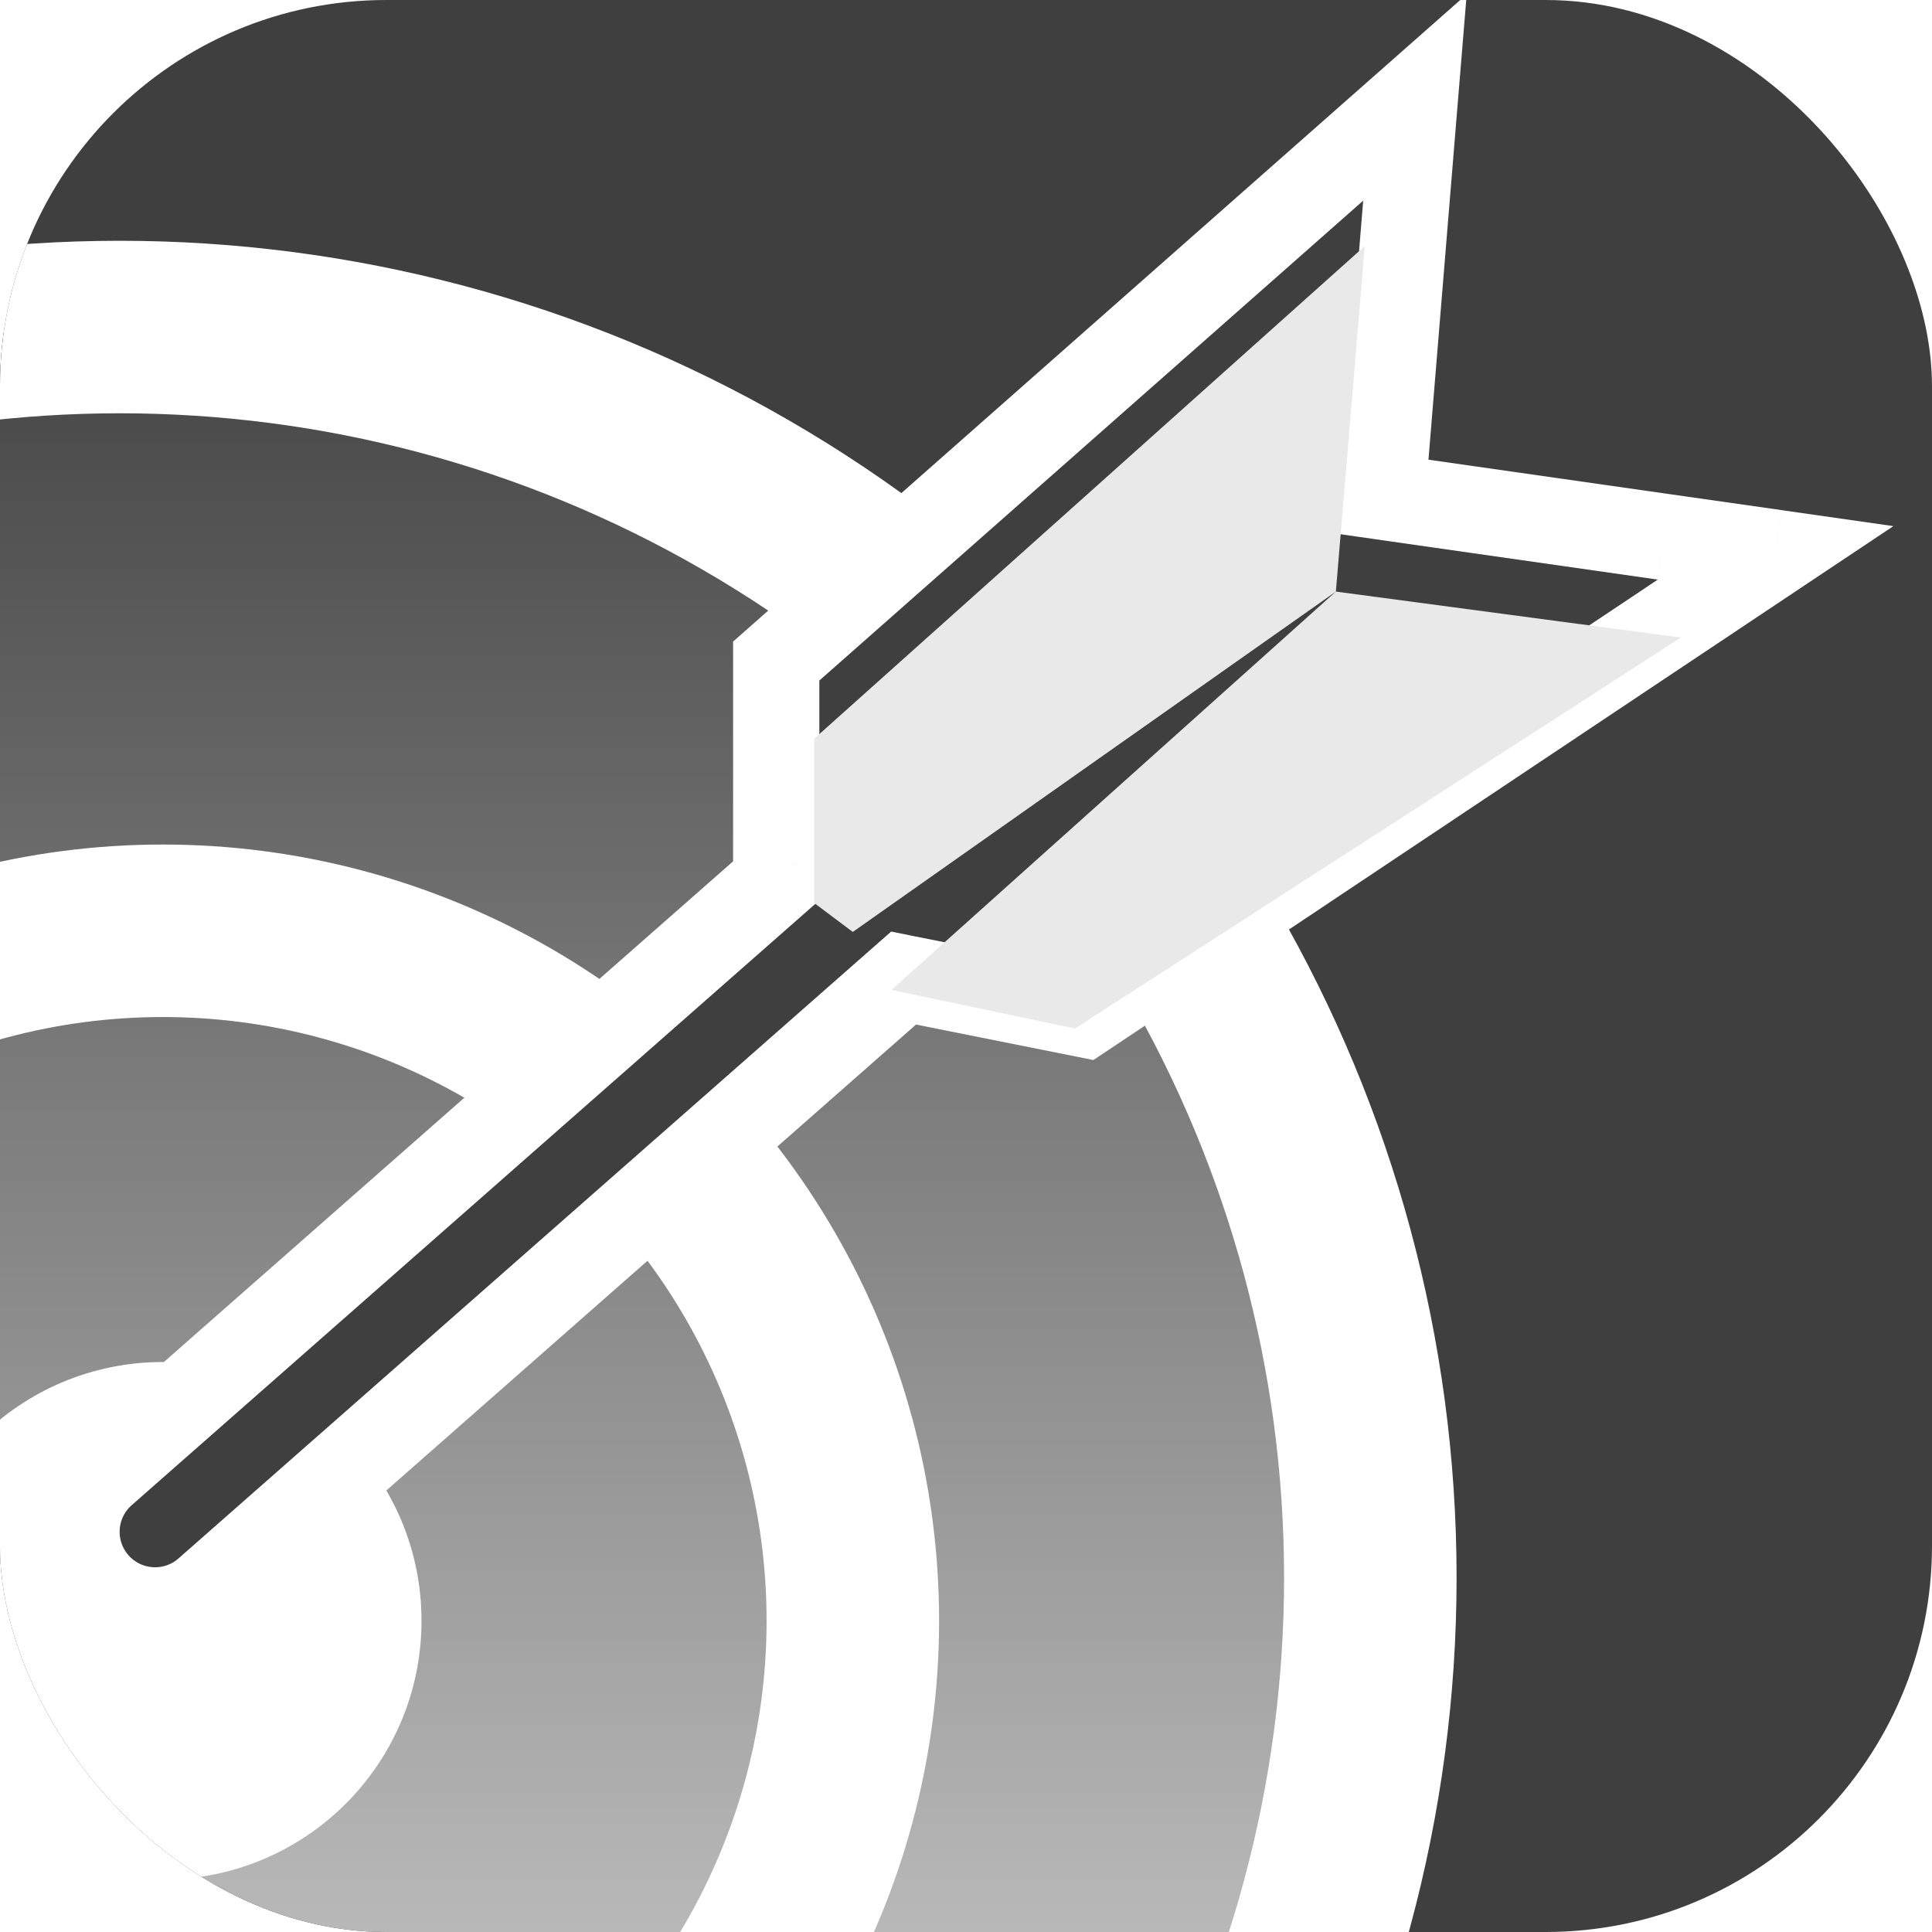 <svg viewBox="0 0 100 100" fill="none" xmlns="http://www.w3.org/2000/svg"><g clip-path="url(#a)"><rect width="100" height="100" rx="20" fill="#3F3F3F"/><circle cx="6.196" cy="81.659" r="64.732" fill="url(#b)" stroke="#fff" stroke-width="8.929"/><circle cx="8.429" cy="83.891" r="35.714" stroke="#fff" stroke-width="8.929"/><circle cx="8.424" cy="83.891" r="13.393" fill="#fff"/><g filter="url(#c)"><path d="M72.783 13.568 71.54 28.706l14.586 2.085 5.778.825-4.855 3.24-30.153 20.127-.77.514-.907-.182-8.28-1.656-.168-.035L10.713 85.34a4.067 4.067 0 0 1-5.371-6.107l35.455-31.187-.62-.619v-10.21l.756-.668 28.15-24.838 4.154-3.666-.454 5.523Z" fill="#3F3F3F"/><path d="m72.783 13.568-2.224-.183 2.224.183ZM71.54 28.706l-2.225-.183-.171 2.095 2.08.297.316-2.21Zm14.586 2.085L85.81 33l.316-2.21Zm5.778.825 1.24 1.856L98 30.232l-5.78-.826-.316 2.21Zm-4.855 3.24-1.24-1.857 1.24 1.857ZM56.896 54.983l-1.24-1.857 1.24 1.857Zm-.77.514-.438 2.188.907.182.77-.514-1.239-1.857Zm-.907-.182.438-2.189-.438 2.189Zm-8.28-1.656-.442 2.188h.005l.438-2.188Zm-.168-.035.442-2.187-1.085-.22-.832.731 1.475 1.676ZM10.713 85.34l1.474 1.676-1.474-1.676Zm-5.74-.368-1.675 1.474 1.676-1.474Zm.369-5.74 1.474 1.677-1.474-1.676Zm35.455-31.186 1.474 1.676 1.788-1.573-1.685-1.682-1.577 1.58Zm-.62-.619h-2.232v.926l.655.654 1.577-1.58Zm0-10.21L38.7 35.542l-.755.666v1.007h2.232Zm.756-.668-1.477-1.673 1.477 1.673Zm28.15-24.838-1.478-1.674 1.477 1.674Zm4.154-3.666 2.225.183.454-5.523-4.155 3.667 1.476 1.673Zm-.454 5.523-2.224-.183-1.243 15.138 2.224.183 2.225.182 1.243-15.138-2.225-.182ZM71.54 28.706l-.316 2.21L85.81 33l.316-2.21.316-2.21-14.586-2.084-.316 2.21Zm14.586 2.085L85.811 33l5.778.824.315-2.21.316-2.21-5.778-.824-.316 2.21Zm5.778.825-1.239-1.857-4.855 3.24 1.239 1.857 1.239 1.857 4.856-3.24-1.24-1.857Zm-4.855 3.24-1.24-1.857-30.153 20.127 1.24 1.857 1.239 1.856 30.153-20.127-1.239-1.856ZM56.896 54.983l-1.24-1.857-.77.514 1.24 1.856 1.24 1.857.769-.514-1.24-1.856Zm-.77.514.438-2.19-.907-.18-.438 2.188-.438 2.189.907.181.438-2.189Zm-.907-.182.438-2.189-8.28-1.656-.437 2.189-.438 2.188 8.279 1.657.438-2.19Zm-8.28-1.656.443-2.188-.169-.034-.442 2.188-.443 2.187.169.034.443-2.187Zm-.168-.035-1.475-1.676L9.24 83.664l1.474 1.676 1.474 1.676L48.245 55.3l-1.474-1.675ZM10.713 85.34l-1.474-1.676c-.76.669-1.92.595-2.59-.166l-1.675 1.474-1.676 1.474a6.3 6.3 0 0 0 8.89.57l-1.475-1.676Zm-5.74-.368 1.677-1.474a1.835 1.835 0 0 1 .166-2.59l-1.474-1.675-1.474-1.676a6.3 6.3 0 0 0-.57 8.89l1.676-1.475Zm.369-5.74 1.474 1.677 35.455-31.187-1.474-1.676-1.474-1.676L3.868 77.557l1.474 1.676Zm35.455-31.186 1.577-1.58-.62-.618-1.577 1.58-1.577 1.579.62.619 1.577-1.58Zm-.62-.619h2.232v-10.21h-4.464v10.21h2.232Zm0-10.21 1.477 1.673.756-.667-1.477-1.674-1.477-1.673-.756.667 1.477 1.673Zm.756-.668 1.477 1.674 28.149-24.838-1.477-1.674-1.477-1.673-28.15 24.838 1.478 1.673Zm28.15-24.838 1.476 1.674 4.155-3.666-1.477-1.674-1.476-1.673-4.156 3.665 1.477 1.674Zm4.154-3.666-2.224-.183-.454 5.523 2.224.183 2.225.183.454-5.523-2.225-.183Z" fill="#fff"/></g><path d="M69.145 30.62 46.141 51.237l9.5 2L87.002 33l-17.857-2.38ZM69.145 30.62 44.14 48.237l-2-1.5v-8.5l28.5-25.5-1.496 17.881Z" fill="#E9E9E9"/></g><defs><linearGradient id="b" x1="6.196" y1="12.462" x2="6.196" y2="150.855" gradientUnits="userSpaceOnUse"><stop stop-color="#3F3F3F"/><stop offset="1" stop-color="#fff"/></linearGradient><clipPath id="a"><rect width="100" height="100" rx="20" fill="#fff"/></clipPath><filter id="c" x="-2.273" y="-4.295" width="104.273" height="93.88" filterUnits="userSpaceOnUse" color-interpolation-filters="sRGB"><feFlood flood-opacity="0" result="BackgroundImageFix"/><feColorMatrix in="SourceAlpha" values="0 0 0 0 0 0 0 0 0 0 0 0 0 0 0 0 0 0 127 0" result="hardAlpha"/><feOffset dy="-3"/><feGaussianBlur stdDeviation="2"/><feComposite in2="hardAlpha" operator="out"/><feColorMatrix values="0 0 0 0 0 0 0 0 0 0 0 0 0 0 0 0 0 0 0.25 0"/><feBlend in2="BackgroundImageFix" result="effect1_dropShadow_24985_11970"/><feBlend in="SourceGraphic" in2="effect1_dropShadow_24985_11970" result="shape"/></filter></defs></svg>